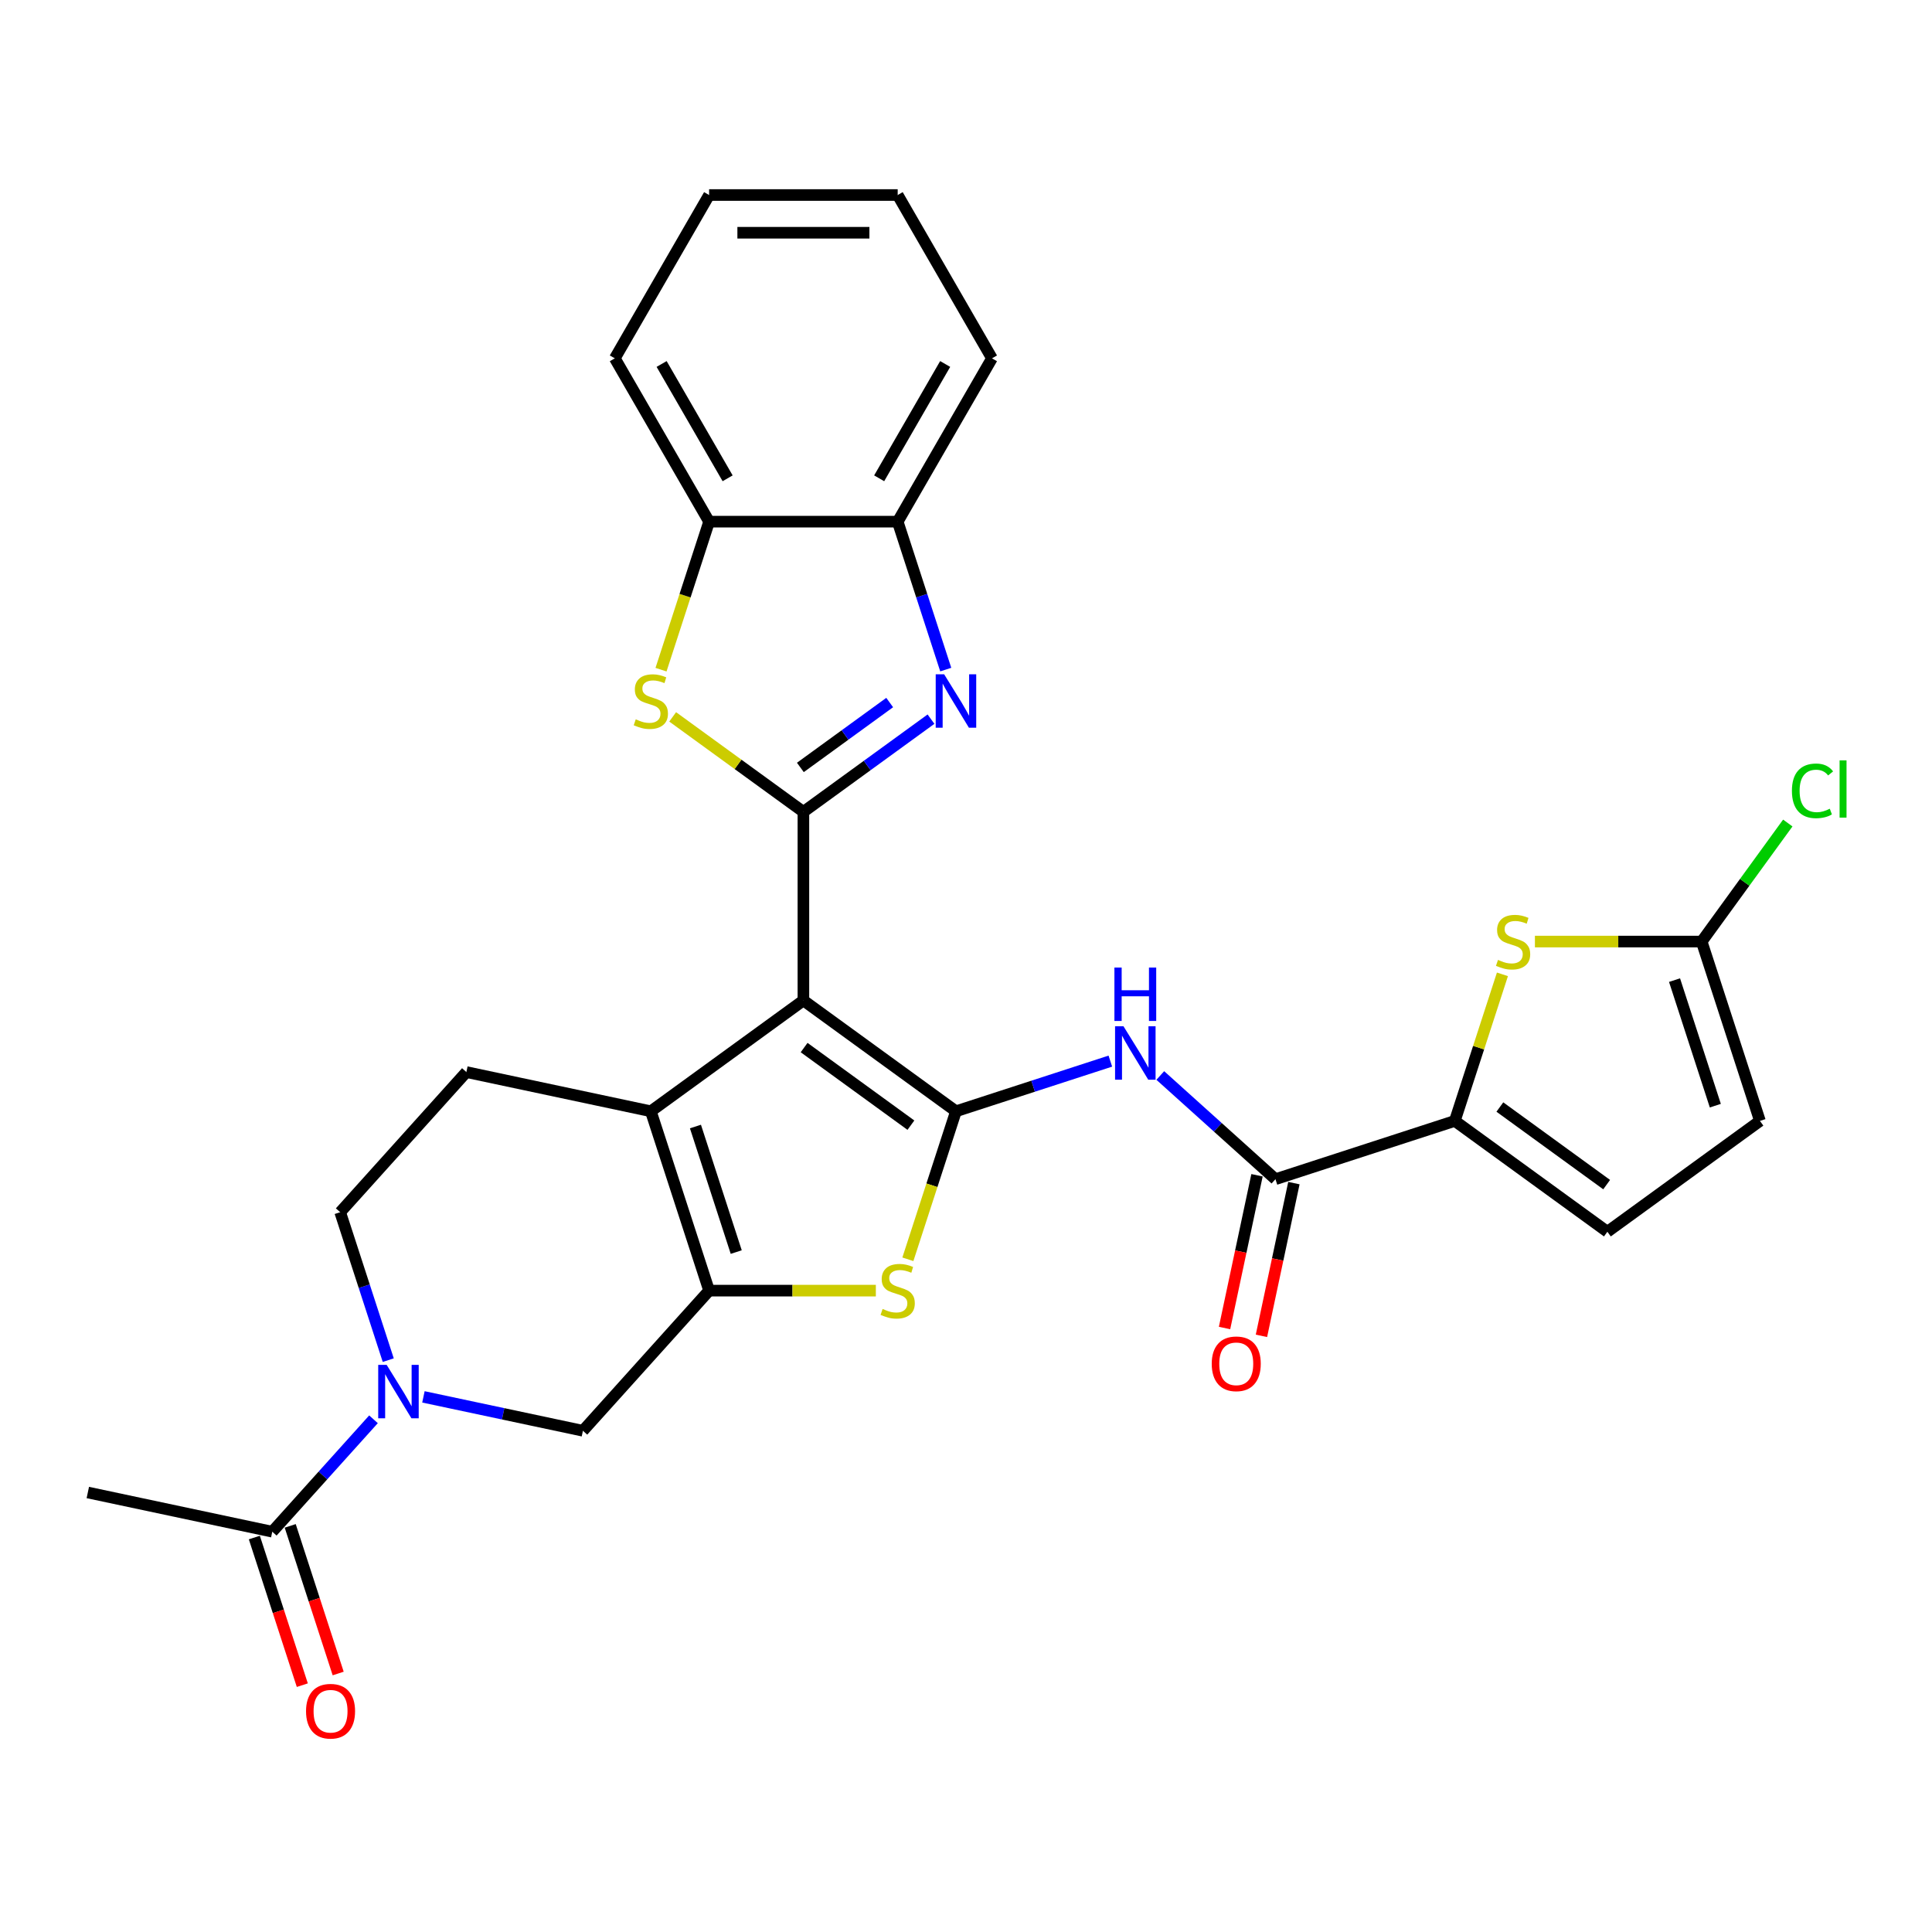<?xml version='1.0' encoding='iso-8859-1'?>
<svg version='1.1' baseProfile='full'
              xmlns='http://www.w3.org/2000/svg'
                      xmlns:rdkit='http://www.rdkit.org/xml'
                      xmlns:xlink='http://www.w3.org/1999/xlink'
                  xml:space='preserve'
width='1000px' height='1000px' viewBox='0 0 1000 1000'>
<!-- END OF HEADER -->
<rect style='opacity:1.0;fill:#FFFFFF;stroke:none' width='1000' height='1000' x='0' y='0'> </rect>
<path class='bond-0' d='M 415.837,517.823 L 494.805,575.196' style='fill:none;fill-rule:evenodd;stroke:#000000;stroke-width:6px;stroke-linecap:butt;stroke-linejoin:miter;stroke-opacity:1' />
<path class='bond-0' d='M 416.208,542.222 L 471.485,582.384' style='fill:none;fill-rule:evenodd;stroke:#000000;stroke-width:6px;stroke-linecap:butt;stroke-linejoin:miter;stroke-opacity:1' />
<path class='bond-1' d='M 415.837,517.823 L 415.837,420.214' style='fill:none;fill-rule:evenodd;stroke:#000000;stroke-width:6px;stroke-linecap:butt;stroke-linejoin:miter;stroke-opacity:1' />
<path class='bond-3' d='M 415.837,517.823 L 336.87,575.196' style='fill:none;fill-rule:evenodd;stroke:#000000;stroke-width:6px;stroke-linecap:butt;stroke-linejoin:miter;stroke-opacity:1' />
<path class='bond-5' d='M 494.805,575.196 L 482.359,613.501' style='fill:none;fill-rule:evenodd;stroke:#000000;stroke-width:6px;stroke-linecap:butt;stroke-linejoin:miter;stroke-opacity:1' />
<path class='bond-5' d='M 482.359,613.501 L 469.913,651.805' style='fill:none;fill-rule:evenodd;stroke:#CCCC00;stroke-width:6px;stroke-linecap:butt;stroke-linejoin:miter;stroke-opacity:1' />
<path class='bond-7' d='M 494.805,575.196 L 534.759,562.214' style='fill:none;fill-rule:evenodd;stroke:#000000;stroke-width:6px;stroke-linecap:butt;stroke-linejoin:miter;stroke-opacity:1' />
<path class='bond-7' d='M 534.759,562.214 L 574.713,549.232' style='fill:none;fill-rule:evenodd;stroke:#0000FF;stroke-width:6px;stroke-linecap:butt;stroke-linejoin:miter;stroke-opacity:1' />
<path class='bond-4' d='M 415.837,420.214 L 448.859,396.222' style='fill:none;fill-rule:evenodd;stroke:#000000;stroke-width:6px;stroke-linecap:butt;stroke-linejoin:miter;stroke-opacity:1' />
<path class='bond-4' d='M 448.859,396.222 L 481.881,372.23' style='fill:none;fill-rule:evenodd;stroke:#0000FF;stroke-width:6px;stroke-linecap:butt;stroke-linejoin:miter;stroke-opacity:1' />
<path class='bond-4' d='M 414.269,397.223 L 437.385,380.429' style='fill:none;fill-rule:evenodd;stroke:#000000;stroke-width:6px;stroke-linecap:butt;stroke-linejoin:miter;stroke-opacity:1' />
<path class='bond-4' d='M 437.385,380.429 L 460.5,363.634' style='fill:none;fill-rule:evenodd;stroke:#0000FF;stroke-width:6px;stroke-linecap:butt;stroke-linejoin:miter;stroke-opacity:1' />
<path class='bond-6' d='M 415.837,420.214 L 382.005,395.634' style='fill:none;fill-rule:evenodd;stroke:#000000;stroke-width:6px;stroke-linecap:butt;stroke-linejoin:miter;stroke-opacity:1' />
<path class='bond-6' d='M 382.005,395.634 L 348.173,371.053' style='fill:none;fill-rule:evenodd;stroke:#CCCC00;stroke-width:6px;stroke-linecap:butt;stroke-linejoin:miter;stroke-opacity:1' />
<path class='bond-2' d='M 367.033,668.028 L 336.87,575.196' style='fill:none;fill-rule:evenodd;stroke:#000000;stroke-width:6px;stroke-linecap:butt;stroke-linejoin:miter;stroke-opacity:1' />
<path class='bond-2' d='M 381.075,648.07 L 359.961,583.088' style='fill:none;fill-rule:evenodd;stroke:#000000;stroke-width:6px;stroke-linecap:butt;stroke-linejoin:miter;stroke-opacity:1' />
<path class='bond-13' d='M 367.033,668.028 L 301.72,740.565' style='fill:none;fill-rule:evenodd;stroke:#000000;stroke-width:6px;stroke-linecap:butt;stroke-linejoin:miter;stroke-opacity:1' />
<path class='bond-29' d='M 367.033,668.028 L 410.186,668.028' style='fill:none;fill-rule:evenodd;stroke:#000000;stroke-width:6px;stroke-linecap:butt;stroke-linejoin:miter;stroke-opacity:1' />
<path class='bond-29' d='M 410.186,668.028 L 453.339,668.028' style='fill:none;fill-rule:evenodd;stroke:#CCCC00;stroke-width:6px;stroke-linecap:butt;stroke-linejoin:miter;stroke-opacity:1' />
<path class='bond-18' d='M 336.87,575.196 L 241.394,554.902' style='fill:none;fill-rule:evenodd;stroke:#000000;stroke-width:6px;stroke-linecap:butt;stroke-linejoin:miter;stroke-opacity:1' />
<path class='bond-15' d='M 489.521,346.579 L 477.081,308.294' style='fill:none;fill-rule:evenodd;stroke:#0000FF;stroke-width:6px;stroke-linecap:butt;stroke-linejoin:miter;stroke-opacity:1' />
<path class='bond-15' d='M 477.081,308.294 L 464.642,270.009' style='fill:none;fill-rule:evenodd;stroke:#000000;stroke-width:6px;stroke-linecap:butt;stroke-linejoin:miter;stroke-opacity:1' />
<path class='bond-17' d='M 342.141,346.618 L 354.587,308.314' style='fill:none;fill-rule:evenodd;stroke:#CCCC00;stroke-width:6px;stroke-linecap:butt;stroke-linejoin:miter;stroke-opacity:1' />
<path class='bond-17' d='M 354.587,308.314 L 367.033,270.009' style='fill:none;fill-rule:evenodd;stroke:#000000;stroke-width:6px;stroke-linecap:butt;stroke-linejoin:miter;stroke-opacity:1' />
<path class='bond-10' d='M 600.56,556.67 L 630.367,583.508' style='fill:none;fill-rule:evenodd;stroke:#0000FF;stroke-width:6px;stroke-linecap:butt;stroke-linejoin:miter;stroke-opacity:1' />
<path class='bond-10' d='M 630.367,583.508 L 660.174,610.346' style='fill:none;fill-rule:evenodd;stroke:#000000;stroke-width:6px;stroke-linecap:butt;stroke-linejoin:miter;stroke-opacity:1' />
<path class='bond-8' d='M 200.96,704.01 L 188.52,665.725' style='fill:none;fill-rule:evenodd;stroke:#0000FF;stroke-width:6px;stroke-linecap:butt;stroke-linejoin:miter;stroke-opacity:1' />
<path class='bond-8' d='M 188.52,665.725 L 176.081,627.44' style='fill:none;fill-rule:evenodd;stroke:#000000;stroke-width:6px;stroke-linecap:butt;stroke-linejoin:miter;stroke-opacity:1' />
<path class='bond-14' d='M 193.32,734.624 L 167.125,763.717' style='fill:none;fill-rule:evenodd;stroke:#0000FF;stroke-width:6px;stroke-linecap:butt;stroke-linejoin:miter;stroke-opacity:1' />
<path class='bond-14' d='M 167.125,763.717 L 140.931,792.809' style='fill:none;fill-rule:evenodd;stroke:#000000;stroke-width:6px;stroke-linecap:butt;stroke-linejoin:miter;stroke-opacity:1' />
<path class='bond-30' d='M 219.167,723.018 L 260.443,731.792' style='fill:none;fill-rule:evenodd;stroke:#0000FF;stroke-width:6px;stroke-linecap:butt;stroke-linejoin:miter;stroke-opacity:1' />
<path class='bond-30' d='M 260.443,731.792 L 301.72,740.565' style='fill:none;fill-rule:evenodd;stroke:#000000;stroke-width:6px;stroke-linecap:butt;stroke-linejoin:miter;stroke-opacity:1' />
<path class='bond-9' d='M 753.006,580.184 L 660.174,610.346' style='fill:none;fill-rule:evenodd;stroke:#000000;stroke-width:6px;stroke-linecap:butt;stroke-linejoin:miter;stroke-opacity:1' />
<path class='bond-11' d='M 753.006,580.184 L 765.331,542.25' style='fill:none;fill-rule:evenodd;stroke:#000000;stroke-width:6px;stroke-linecap:butt;stroke-linejoin:miter;stroke-opacity:1' />
<path class='bond-11' d='M 765.331,542.25 L 777.656,504.316' style='fill:none;fill-rule:evenodd;stroke:#CCCC00;stroke-width:6px;stroke-linecap:butt;stroke-linejoin:miter;stroke-opacity:1' />
<path class='bond-16' d='M 753.006,580.184 L 831.973,637.557' style='fill:none;fill-rule:evenodd;stroke:#000000;stroke-width:6px;stroke-linecap:butt;stroke-linejoin:miter;stroke-opacity:1' />
<path class='bond-16' d='M 776.325,572.996 L 831.603,613.157' style='fill:none;fill-rule:evenodd;stroke:#000000;stroke-width:6px;stroke-linecap:butt;stroke-linejoin:miter;stroke-opacity:1' />
<path class='bond-21' d='M 650.626,608.317 L 642.224,647.846' style='fill:none;fill-rule:evenodd;stroke:#000000;stroke-width:6px;stroke-linecap:butt;stroke-linejoin:miter;stroke-opacity:1' />
<path class='bond-21' d='M 642.224,647.846 L 633.822,687.375' style='fill:none;fill-rule:evenodd;stroke:#FF0000;stroke-width:6px;stroke-linecap:butt;stroke-linejoin:miter;stroke-opacity:1' />
<path class='bond-21' d='M 669.722,612.376 L 661.319,651.905' style='fill:none;fill-rule:evenodd;stroke:#000000;stroke-width:6px;stroke-linecap:butt;stroke-linejoin:miter;stroke-opacity:1' />
<path class='bond-21' d='M 661.319,651.905 L 652.917,691.434' style='fill:none;fill-rule:evenodd;stroke:#FF0000;stroke-width:6px;stroke-linecap:butt;stroke-linejoin:miter;stroke-opacity:1' />
<path class='bond-12' d='M 794.472,487.352 L 837.625,487.352' style='fill:none;fill-rule:evenodd;stroke:#CCCC00;stroke-width:6px;stroke-linecap:butt;stroke-linejoin:miter;stroke-opacity:1' />
<path class='bond-12' d='M 837.625,487.352 L 880.778,487.352' style='fill:none;fill-rule:evenodd;stroke:#000000;stroke-width:6px;stroke-linecap:butt;stroke-linejoin:miter;stroke-opacity:1' />
<path class='bond-23' d='M 880.778,487.352 L 903.067,456.673' style='fill:none;fill-rule:evenodd;stroke:#000000;stroke-width:6px;stroke-linecap:butt;stroke-linejoin:miter;stroke-opacity:1' />
<path class='bond-23' d='M 903.067,456.673 L 925.357,425.993' style='fill:none;fill-rule:evenodd;stroke:#00CC00;stroke-width:6px;stroke-linecap:butt;stroke-linejoin:miter;stroke-opacity:1' />
<path class='bond-33' d='M 880.778,487.352 L 910.94,580.184' style='fill:none;fill-rule:evenodd;stroke:#000000;stroke-width:6px;stroke-linecap:butt;stroke-linejoin:miter;stroke-opacity:1' />
<path class='bond-33' d='M 866.736,507.309 L 887.85,572.291' style='fill:none;fill-rule:evenodd;stroke:#000000;stroke-width:6px;stroke-linecap:butt;stroke-linejoin:miter;stroke-opacity:1' />
<path class='bond-22' d='M 131.647,795.825 L 144.062,834.032' style='fill:none;fill-rule:evenodd;stroke:#000000;stroke-width:6px;stroke-linecap:butt;stroke-linejoin:miter;stroke-opacity:1' />
<path class='bond-22' d='M 144.062,834.032 L 156.476,872.239' style='fill:none;fill-rule:evenodd;stroke:#FF0000;stroke-width:6px;stroke-linecap:butt;stroke-linejoin:miter;stroke-opacity:1' />
<path class='bond-22' d='M 150.214,789.793 L 162.628,828' style='fill:none;fill-rule:evenodd;stroke:#000000;stroke-width:6px;stroke-linecap:butt;stroke-linejoin:miter;stroke-opacity:1' />
<path class='bond-22' d='M 162.628,828 L 175.042,866.207' style='fill:none;fill-rule:evenodd;stroke:#FF0000;stroke-width:6px;stroke-linecap:butt;stroke-linejoin:miter;stroke-opacity:1' />
<path class='bond-24' d='M 140.931,792.809 L 45.455,772.515' style='fill:none;fill-rule:evenodd;stroke:#000000;stroke-width:6px;stroke-linecap:butt;stroke-linejoin:miter;stroke-opacity:1' />
<path class='bond-25' d='M 464.642,270.009 L 513.446,185.477' style='fill:none;fill-rule:evenodd;stroke:#000000;stroke-width:6px;stroke-linecap:butt;stroke-linejoin:miter;stroke-opacity:1' />
<path class='bond-25' d='M 455.056,247.569 L 489.219,188.396' style='fill:none;fill-rule:evenodd;stroke:#000000;stroke-width:6px;stroke-linecap:butt;stroke-linejoin:miter;stroke-opacity:1' />
<path class='bond-31' d='M 464.642,270.009 L 367.033,270.009' style='fill:none;fill-rule:evenodd;stroke:#000000;stroke-width:6px;stroke-linecap:butt;stroke-linejoin:miter;stroke-opacity:1' />
<path class='bond-19' d='M 831.973,637.557 L 910.94,580.184' style='fill:none;fill-rule:evenodd;stroke:#000000;stroke-width:6px;stroke-linecap:butt;stroke-linejoin:miter;stroke-opacity:1' />
<path class='bond-26' d='M 367.033,270.009 L 318.228,185.477' style='fill:none;fill-rule:evenodd;stroke:#000000;stroke-width:6px;stroke-linecap:butt;stroke-linejoin:miter;stroke-opacity:1' />
<path class='bond-26' d='M 376.619,247.569 L 342.455,188.396' style='fill:none;fill-rule:evenodd;stroke:#000000;stroke-width:6px;stroke-linecap:butt;stroke-linejoin:miter;stroke-opacity:1' />
<path class='bond-20' d='M 241.394,554.902 L 176.081,627.44' style='fill:none;fill-rule:evenodd;stroke:#000000;stroke-width:6px;stroke-linecap:butt;stroke-linejoin:miter;stroke-opacity:1' />
<path class='bond-28' d='M 513.446,185.477 L 464.642,100.945' style='fill:none;fill-rule:evenodd;stroke:#000000;stroke-width:6px;stroke-linecap:butt;stroke-linejoin:miter;stroke-opacity:1' />
<path class='bond-27' d='M 318.228,185.477 L 367.033,100.945' style='fill:none;fill-rule:evenodd;stroke:#000000;stroke-width:6px;stroke-linecap:butt;stroke-linejoin:miter;stroke-opacity:1' />
<path class='bond-32' d='M 367.033,100.945 L 464.642,100.945' style='fill:none;fill-rule:evenodd;stroke:#000000;stroke-width:6px;stroke-linecap:butt;stroke-linejoin:miter;stroke-opacity:1' />
<path class='bond-32' d='M 381.674,120.467 L 450.001,120.467' style='fill:none;fill-rule:evenodd;stroke:#000000;stroke-width:6px;stroke-linecap:butt;stroke-linejoin:miter;stroke-opacity:1' />
<path  class='atom-5' d='M 488.694 349.019
L 497.753 363.661
Q 498.651 365.105, 500.095 367.721
Q 501.54 370.337, 501.618 370.493
L 501.618 349.019
L 505.288 349.019
L 505.288 376.662
L 501.501 376.662
L 491.779 360.654
Q 490.647 358.78, 489.436 356.633
Q 488.265 354.486, 487.914 353.822
L 487.914 376.662
L 484.322 376.662
L 484.322 349.019
L 488.694 349.019
' fill='#0000FF'/>
<path  class='atom-6' d='M 456.833 677.515
Q 457.146 677.633, 458.434 678.179
Q 459.722 678.726, 461.128 679.077
Q 462.573 679.389, 463.978 679.389
Q 466.594 679.389, 468.117 678.14
Q 469.639 676.852, 469.639 674.626
Q 469.639 673.103, 468.859 672.166
Q 468.117 671.229, 466.945 670.722
Q 465.774 670.214, 463.822 669.629
Q 461.362 668.887, 459.879 668.184
Q 458.434 667.481, 457.38 665.998
Q 456.365 664.514, 456.365 662.015
Q 456.365 658.54, 458.707 656.393
Q 461.089 654.245, 465.774 654.245
Q 468.976 654.245, 472.607 655.768
L 471.709 658.774
Q 468.39 657.408, 465.891 657.408
Q 463.197 657.408, 461.714 658.54
Q 460.23 659.633, 460.269 661.547
Q 460.269 663.03, 461.011 663.928
Q 461.792 664.826, 462.885 665.334
Q 464.017 665.841, 465.891 666.427
Q 468.39 667.208, 469.874 667.989
Q 471.357 668.77, 472.412 670.37
Q 473.505 671.932, 473.505 674.626
Q 473.505 678.452, 470.928 680.522
Q 468.39 682.552, 464.134 682.552
Q 461.675 682.552, 459.801 682.005
Q 457.965 681.498, 455.779 680.6
L 456.833 677.515
' fill='#CCCC00'/>
<path  class='atom-7' d='M 329.061 372.328
Q 329.374 372.446, 330.662 372.992
Q 331.951 373.539, 333.356 373.89
Q 334.801 374.203, 336.206 374.203
Q 338.822 374.203, 340.345 372.953
Q 341.868 371.665, 341.868 369.439
Q 341.868 367.917, 341.087 366.979
Q 340.345 366.042, 339.174 365.535
Q 338.002 365.027, 336.05 364.442
Q 333.59 363.7, 332.107 362.997
Q 330.662 362.294, 329.608 360.811
Q 328.593 359.327, 328.593 356.828
Q 328.593 353.353, 330.935 351.206
Q 333.317 349.058, 338.002 349.058
Q 341.204 349.058, 344.835 350.581
L 343.937 353.588
Q 340.618 352.221, 338.119 352.221
Q 335.425 352.221, 333.942 353.353
Q 332.458 354.446, 332.497 356.36
Q 332.497 357.843, 333.239 358.741
Q 334.02 359.639, 335.113 360.147
Q 336.245 360.654, 338.119 361.24
Q 340.618 362.021, 342.102 362.802
Q 343.586 363.583, 344.64 365.183
Q 345.733 366.745, 345.733 369.439
Q 345.733 373.266, 343.156 375.335
Q 340.618 377.365, 336.362 377.365
Q 333.903 377.365, 332.029 376.818
Q 330.194 376.311, 328.007 375.413
L 329.061 372.328
' fill='#CCCC00'/>
<path  class='atom-8' d='M 581.526 531.212
L 590.584 545.853
Q 591.482 547.298, 592.927 549.914
Q 594.371 552.53, 594.45 552.686
L 594.45 531.212
L 598.12 531.212
L 598.12 558.855
L 594.332 558.855
L 584.611 542.847
Q 583.478 540.973, 582.268 538.825
Q 581.097 536.678, 580.745 536.014
L 580.745 558.855
L 577.153 558.855
L 577.153 531.212
L 581.526 531.212
' fill='#0000FF'/>
<path  class='atom-8' d='M 576.821 500.805
L 580.57 500.805
L 580.57 512.557
L 594.703 512.557
L 594.703 500.805
L 598.452 500.805
L 598.452 528.448
L 594.703 528.448
L 594.703 515.68
L 580.57 515.68
L 580.57 528.448
L 576.821 528.448
L 576.821 500.805
' fill='#0000FF'/>
<path  class='atom-9' d='M 200.133 706.45
L 209.192 721.091
Q 210.09 722.536, 211.534 725.152
Q 212.979 727.768, 213.057 727.924
L 213.057 706.45
L 216.727 706.45
L 216.727 734.093
L 212.94 734.093
L 203.218 718.085
Q 202.086 716.211, 200.875 714.063
Q 199.704 711.916, 199.353 711.252
L 199.353 734.093
L 195.761 734.093
L 195.761 706.45
L 200.133 706.45
' fill='#0000FF'/>
<path  class='atom-12' d='M 775.36 496.84
Q 775.672 496.957, 776.961 497.503
Q 778.249 498.05, 779.655 498.401
Q 781.099 498.714, 782.505 498.714
Q 785.121 498.714, 786.643 497.464
Q 788.166 496.176, 788.166 493.95
Q 788.166 492.428, 787.385 491.491
Q 786.643 490.554, 785.472 490.046
Q 784.301 489.538, 782.349 488.953
Q 779.889 488.211, 778.405 487.508
Q 776.961 486.805, 775.906 485.322
Q 774.891 483.838, 774.891 481.339
Q 774.891 477.864, 777.234 475.717
Q 779.616 473.57, 784.301 473.57
Q 787.502 473.57, 791.133 475.092
L 790.235 478.099
Q 786.917 476.732, 784.418 476.732
Q 781.724 476.732, 780.24 477.864
Q 778.757 478.958, 778.796 480.871
Q 778.796 482.354, 779.538 483.252
Q 780.318 484.15, 781.412 484.658
Q 782.544 485.165, 784.418 485.751
Q 786.917 486.532, 788.4 487.313
Q 789.884 488.094, 790.938 489.695
Q 792.031 491.256, 792.031 493.95
Q 792.031 497.777, 789.455 499.846
Q 786.917 501.876, 782.661 501.876
Q 780.201 501.876, 778.327 501.33
Q 776.492 500.822, 774.306 499.924
L 775.36 496.84
' fill='#CCCC00'/>
<path  class='atom-22' d='M 627.191 705.901
Q 627.191 699.263, 630.47 695.554
Q 633.75 691.845, 639.88 691.845
Q 646.01 691.845, 649.29 695.554
Q 652.569 699.263, 652.569 705.901
Q 652.569 712.616, 649.25 716.442
Q 645.932 720.23, 639.88 720.23
Q 633.789 720.23, 630.47 716.442
Q 627.191 712.655, 627.191 705.901
M 639.88 717.106
Q 644.097 717.106, 646.361 714.295
Q 648.665 711.445, 648.665 705.901
Q 648.665 700.473, 646.361 697.74
Q 644.097 694.968, 639.88 694.968
Q 635.663 694.968, 633.36 697.701
Q 631.095 700.434, 631.095 705.901
Q 631.095 711.484, 633.36 714.295
Q 635.663 717.106, 639.88 717.106
' fill='#FF0000'/>
<path  class='atom-23' d='M 158.404 885.719
Q 158.404 879.081, 161.684 875.372
Q 164.964 871.663, 171.093 871.663
Q 177.223 871.663, 180.503 875.372
Q 183.783 879.081, 183.783 885.719
Q 183.783 892.434, 180.464 896.261
Q 177.145 900.048, 171.093 900.048
Q 165.003 900.048, 161.684 896.261
Q 158.404 892.473, 158.404 885.719
M 171.093 896.924
Q 175.31 896.924, 177.575 894.113
Q 179.878 891.263, 179.878 885.719
Q 179.878 880.292, 177.575 877.559
Q 175.31 874.787, 171.093 874.787
Q 166.877 874.787, 164.573 877.52
Q 162.309 880.253, 162.309 885.719
Q 162.309 891.302, 164.573 894.113
Q 166.877 896.924, 171.093 896.924
' fill='#FF0000'/>
<path  class='atom-24' d='M 927.492 409.341
Q 927.492 402.469, 930.693 398.877
Q 933.934 395.246, 940.064 395.246
Q 945.764 395.246, 948.81 399.268
L 946.233 401.376
Q 944.007 398.448, 940.064 398.448
Q 935.886 398.448, 933.661 401.259
Q 931.474 404.031, 931.474 409.341
Q 931.474 414.807, 933.739 417.618
Q 936.042 420.43, 940.493 420.43
Q 943.539 420.43, 947.092 418.594
L 948.185 421.523
Q 946.74 422.46, 944.554 423.006
Q 942.367 423.553, 939.947 423.553
Q 933.934 423.553, 930.693 419.883
Q 927.492 416.213, 927.492 409.341
' fill='#00CC00'/>
<path  class='atom-24' d='M 952.167 393.568
L 955.759 393.568
L 955.759 423.202
L 952.167 423.202
L 952.167 393.568
' fill='#00CC00'/>
</svg>
